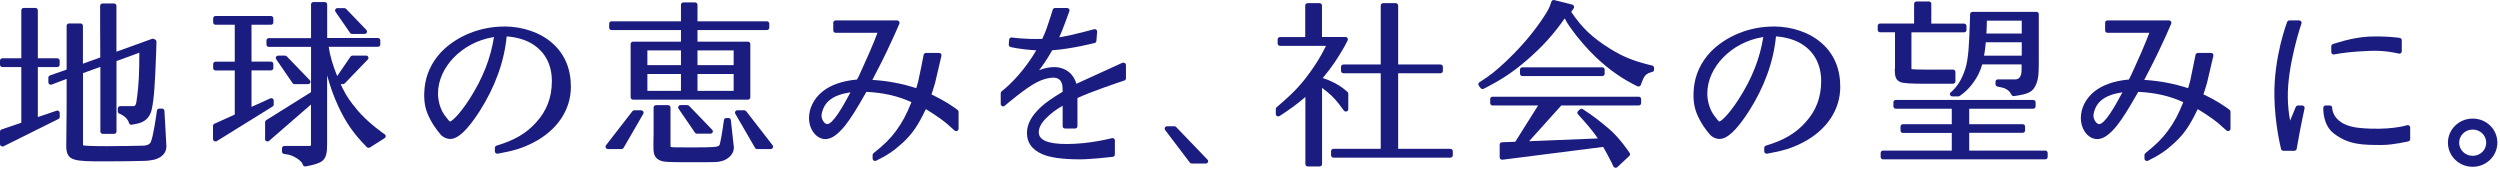 <svg width="602" height="41" viewBox="0 0 602 41" fill="none" xmlns="http://www.w3.org/2000/svg">
<path d="M121.37 6.388C115.62 6.388 109.962 8.678 106.238 12.529C103.901 15.014 102.514 18.05 102.222 21.316C102.094 22.824 102.021 25.096 102.934 27.333C103.901 29.694 105.252 31.362 105.891 32.143L106.055 32.356C106.658 33.048 107.534 33.457 108.428 33.457C110.29 33.457 112.535 31.345 115.456 26.836C119.198 20.978 121.407 14.908 122.009 8.766C124.364 8.926 126.646 9.601 128.197 10.595C131.264 12.494 132.889 15.582 132.889 19.541C132.889 23.499 131.629 26.694 129.128 29.445C126.792 32.072 123.944 33.758 119.563 35.072C119.326 35.143 119.162 35.374 119.162 35.605V36.439C119.162 36.616 119.235 36.776 119.381 36.883C119.49 36.971 119.618 37.007 119.746 37.007H119.855C123.67 36.332 125.916 35.64 128.435 34.327C134.185 31.362 137.47 26.463 137.47 20.89C137.47 16.576 135.992 13.062 133.071 10.453C130.187 7.861 125.916 6.37 121.352 6.37L121.37 6.388ZM118.961 8.891C118.121 14.145 116.223 18.919 113.028 23.889C110.436 27.901 108.702 29.25 108.355 29.268C108.173 29.197 107.735 28.629 107.497 28.309C107.369 28.132 107.223 27.954 107.114 27.812C106.073 26.41 105.471 24.422 105.471 22.505C105.471 16.204 111.239 10.257 118.596 8.979L118.979 8.908L118.961 8.891Z" fill="#1B1C80"/>
<path d="M154.394 26.552H152.751C152.569 26.552 152.405 26.64 152.277 26.782L145.924 34.983C145.797 35.16 145.778 35.374 145.87 35.569C145.961 35.764 146.162 35.888 146.399 35.888H149.648C149.849 35.888 150.05 35.782 150.159 35.604L154.905 27.404C154.997 27.226 154.997 27.013 154.905 26.854C154.796 26.676 154.613 26.57 154.394 26.57V26.552Z" fill="#1B1C80"/>
<path d="M175.438 28.412H174.909C174.617 28.412 174.361 28.625 174.325 28.909C173.923 31.909 173.43 34.642 173.23 34.962C172.883 35.441 171.733 35.494 166.585 35.494C162.624 35.494 161.693 35.494 161.492 35.37C161.492 35.37 161.456 35.281 161.456 34.997V25.891C161.456 25.572 161.2 25.323 160.872 25.323H157.969C157.641 25.323 157.385 25.572 157.385 25.891V32.388C157.385 32.831 157.385 33.364 157.349 33.932V35.742C157.385 37.127 157.677 38.086 158.937 38.636C159.904 39.009 160.397 39.062 166.603 39.062H169.396C171.313 39.062 172.481 39.044 173.23 38.92C174.964 38.654 176.716 37.376 176.716 35.494C176.716 35.441 176.716 35.388 175.986 28.909C175.95 28.625 175.712 28.412 175.402 28.412H175.438Z" fill="#1B1C80"/>
<path d="M165.528 25.307H163.885C163.666 25.307 163.483 25.413 163.374 25.608C163.264 25.804 163.282 26.017 163.41 26.194L167.353 31.945C167.463 32.105 167.645 32.194 167.828 32.194H171.077C171.314 32.194 171.515 32.052 171.606 31.856C171.698 31.643 171.661 31.413 171.497 31.253L165.947 25.502C165.838 25.395 165.674 25.324 165.528 25.324V25.307Z" fill="#1B1C80"/>
<path d="M39.026 26.148H38.368C38.076 26.148 37.821 26.361 37.784 26.645C37.62 27.905 36.908 32.839 36.324 34.171C36.081 34.727 35.49 35.029 34.553 35.076C33.677 35.111 28.165 35.2 25.718 35.2C21.556 35.2 20.37 35.076 19.987 34.987C19.987 34.916 19.987 34.81 19.987 34.614V17.61L24.167 16.101V31.668C24.167 31.987 24.422 32.236 24.751 32.236H27.471C27.799 32.236 28.055 31.987 28.055 31.668V14.699L33.549 12.693C33.549 17.716 33.403 20.361 33.02 23.325C32.746 25.562 32.637 25.562 31.797 25.562H28.949C28.621 25.562 28.365 25.81 28.365 26.13V26.822C28.365 27.053 28.511 27.266 28.73 27.355C29.935 27.834 30.811 28.686 31.067 29.627C31.14 29.911 31.432 30.088 31.724 30.035C33.294 29.769 33.987 29.591 34.754 29.094C35.667 28.508 36.288 27.532 36.543 26.307C37.072 23.929 37.328 20.468 37.602 12.551L37.675 10.066C37.675 9.853 37.565 9.658 37.383 9.551L37.091 9.391C36.945 9.303 36.762 9.285 36.598 9.356L28.037 12.444V1.404C28.037 1.084 27.781 0.836 27.453 0.836H24.696C24.368 0.836 24.112 1.084 24.112 1.404V6.143C24.112 7.723 24.13 10.03 24.149 13.829L19.968 15.338V6.214C19.968 5.895 19.713 5.646 19.384 5.646H16.628C16.299 5.646 16.044 5.895 16.044 6.214V16.758L12.028 18.16C11.791 18.249 11.645 18.462 11.645 18.692V19.828C11.645 20.024 11.736 20.201 11.9 20.29C12.064 20.396 12.265 20.432 12.448 20.361L16.044 18.994V25.97L15.953 35.466C16.117 38.732 17.796 38.857 24.915 38.857C25.755 38.857 25.974 38.857 30.501 38.821C35.265 38.75 35.357 38.732 35.922 38.644C36.05 38.626 36.196 38.59 36.452 38.573C38.204 38.342 40.066 37.33 40.066 35.218C40.066 34.774 39.592 26.751 39.592 26.68C39.592 26.378 39.318 26.148 39.007 26.148H39.026Z" fill="#1B1C80"/>
<path d="M85.941 26.358C84.389 24.547 83.44 23.145 82.545 21.352L82.034 20.252H82.6C82.764 20.252 82.91 20.181 83.02 20.074L88.569 14.323C88.734 14.164 88.77 13.915 88.679 13.72C88.588 13.507 88.387 13.383 88.149 13.383H84.9C84.699 13.383 84.535 13.471 84.407 13.631L81.195 18.317C80.136 15.761 79.479 13.489 79.15 11.27H91.052C91.344 11.235 91.581 10.986 91.581 10.702V9.726C91.581 9.407 91.326 9.158 90.997 9.158H78.785V1.064C78.785 0.745 78.529 0.496 78.201 0.496H75.481C75.153 0.496 74.897 0.745 74.897 1.064V9.176H64.748C64.419 9.176 64.163 9.424 64.163 9.744V10.72C64.163 11.04 64.419 11.288 64.748 11.288H74.897V22.187L64.109 28.932C63.944 29.038 63.835 29.216 63.835 29.411V33.493C63.835 33.724 63.963 33.919 64.182 34.008C64.383 34.097 64.638 34.062 64.802 33.919L74.879 25.169V34.86C74.879 35.038 74.787 35.144 74.587 35.144H68.49C68.161 35.144 67.906 35.393 67.906 35.712V36.511C67.906 36.777 68.106 37.026 68.38 37.061C68.727 37.132 69.092 37.185 69.512 37.257C70.552 37.469 72.652 38.605 72.925 39.653C72.999 39.901 73.218 40.079 73.491 40.079H73.601C75.445 39.724 76.339 39.458 77.197 39.032C78.657 38.268 78.767 36.547 78.767 34.7V18.14C79.552 20.944 80.337 23.145 81.377 25.417C83.239 29.464 85.119 32.18 88.332 35.428C88.533 35.623 88.825 35.659 89.062 35.517L92.603 33.281C92.768 33.174 92.877 32.996 92.877 32.801C92.877 32.606 92.786 32.428 92.622 32.322C92.585 32.304 88.807 29.784 85.904 26.358H85.941Z" fill="#1B1C80"/>
<path d="M84.278 7.916C84.388 8.076 84.57 8.165 84.752 8.165H87.801C88.038 8.165 88.239 8.023 88.33 7.827C88.422 7.614 88.385 7.384 88.221 7.206L83.329 2.13C83.219 2.023 83.055 1.952 82.909 1.952H81.266C81.047 1.952 80.864 2.059 80.755 2.254C80.664 2.449 80.664 2.662 80.791 2.84L84.296 7.916H84.278Z" fill="#1B1C80"/>
<path d="M561.991 13.116L562.411 13.045C563.962 12.779 565.915 12.442 570.698 12.247C574.641 12.087 577.58 12.903 577.598 12.903C577.762 12.957 577.963 12.921 578.127 12.815C578.273 12.708 578.346 12.531 578.346 12.371V9.691C578.346 9.407 578.146 9.176 577.854 9.123C577.507 9.069 574.349 8.626 570.369 8.821C566.317 9.016 561.954 10.56 561.753 10.614C561.534 10.702 561.37 10.915 561.37 11.146V12.548C561.37 12.708 561.443 12.868 561.589 12.992C561.699 13.081 561.826 13.116 561.954 13.116H561.991Z" fill="#1B1C80"/>
<path d="M469.732 22.237C469.567 22.396 469.494 22.645 469.586 22.858C469.677 23.071 469.896 23.213 470.133 23.213H471.557C471.667 23.213 471.776 23.177 471.904 23.106C473.163 22.237 474.04 21.385 475.025 20.089C476.139 18.598 476.796 17.284 477.325 15.509H486.799V16.965C486.799 17.764 486.507 19.113 485.394 19.113H481.104C480.775 19.113 480.52 19.361 480.52 19.681V20.284C480.52 20.533 480.702 20.763 480.958 20.834C481.177 20.888 481.396 20.941 481.688 20.994C482.126 21.083 482.546 21.172 482.875 21.349C483.532 21.669 483.897 21.953 484.39 22.858C484.499 23.071 484.773 23.177 484.992 23.142C488.314 22.645 489.556 22.272 490.377 20.107C490.943 18.616 490.943 17.338 490.943 13.592V3.422C490.943 3.102 490.687 2.854 490.359 2.854H474.989C474.679 2.854 474.423 3.084 474.405 3.404L474.332 5.605C474.186 10.042 474.04 14.231 473.218 16.645C472.36 19.201 471.393 20.763 469.768 22.237H469.732ZM478.329 8.072C478.384 7.007 478.421 6.386 478.439 4.984H486.836C486.836 5.818 486.854 7.078 486.836 8.072H478.311H478.329ZM486.836 10.184V13.397H477.763C477.928 12.474 478.056 11.658 478.183 10.184H486.836Z" fill="#1B1C80"/>
<path d="M13.617 26.658L9.109 28.184V16.15H13.782C14.11 16.15 14.366 15.901 14.366 15.582V14.605C14.366 14.286 14.11 14.037 13.782 14.037H9.109V2.482C9.109 2.163 8.853 1.914 8.525 1.914H5.714C5.385 1.914 5.129 2.163 5.129 2.482V14.037H0.584C0.256 14.037 0 14.286 0 14.605V15.582C0 15.901 0.256 16.15 0.584 16.15H5.129V29.551L0.383 31.166C0.146 31.237 0 31.468 0 31.699V34.699C0 34.894 0.11 35.089 0.274 35.178C0.365 35.231 0.475 35.267 0.584 35.267H0.767L14.074 28.646C14.275 28.557 14.384 28.362 14.384 28.149V27.19C14.384 27.013 14.293 26.835 14.147 26.729C14.001 26.622 13.818 26.587 13.636 26.658H13.617Z" fill="#1B1C80"/>
<path d="M65.913 25.151V24.21C65.913 24.015 65.804 23.837 65.64 23.731C65.475 23.624 65.256 23.606 65.074 23.695L60.565 25.736V16.95H65.238C65.567 16.95 65.822 16.702 65.822 16.382V15.406C65.822 15.086 65.567 14.838 65.238 14.838H60.565V5.963H65.238C65.567 5.963 65.822 5.714 65.822 5.395V4.419C65.822 4.099 65.567 3.851 65.238 3.851H51.913C51.584 3.851 51.328 4.099 51.328 4.419V5.395C51.328 5.714 51.584 5.963 51.913 5.963H56.531V14.856H51.913C51.584 14.856 51.328 15.104 51.328 15.424V16.4C51.328 16.719 51.584 16.968 51.913 16.968H56.531V27.582L51.621 29.801C51.42 29.89 51.292 30.103 51.292 30.316V33.475C51.292 33.688 51.401 33.884 51.584 33.972C51.675 34.026 51.767 34.044 51.876 34.044H52.095L65.64 25.648C65.804 25.541 65.913 25.364 65.913 25.168V25.151Z" fill="#1B1C80"/>
<path d="M70.938 20.266H74.187C74.425 20.266 74.625 20.124 74.717 19.928C74.808 19.715 74.771 19.485 74.607 19.325L69.058 13.574C68.948 13.467 68.784 13.396 68.638 13.396H66.995C66.776 13.396 66.594 13.503 66.484 13.698C66.374 13.893 66.393 14.107 66.52 14.284L70.463 20.035C70.573 20.195 70.755 20.284 70.938 20.284V20.266Z" fill="#1B1C80"/>
<path d="M530.898 22.898L530.588 22.756L530.99 21.478C531.191 20.821 531.318 20.448 531.446 19.987L532.979 13.437C533.016 13.277 532.979 13.1 532.87 12.958C532.76 12.816 532.596 12.745 532.414 12.745H529.256C528.982 12.745 528.744 12.94 528.69 13.188L528.617 13.543C527.941 16.934 527.54 18.886 527.43 19.33L527.266 19.951C527.138 20.431 527.01 20.857 526.901 21.229C523.341 20.093 520.037 19.472 516.332 19.241C516.605 18.727 516.952 18.052 517.719 16.561C520.713 10.774 522.812 5.734 522.83 5.698C522.903 5.521 522.885 5.325 522.775 5.165C522.666 5.006 522.483 4.917 522.301 4.917H507.497C507.168 4.917 506.913 5.165 506.913 5.485V7.331C506.913 7.651 507.168 7.899 507.497 7.899H517.555C517.208 8.84 516.496 10.65 515.565 12.78C515.017 14.005 514.598 14.946 514.251 15.709C513.21 18.017 512.991 18.531 512.626 19.153C509.14 19.454 506.237 20.466 504.266 22.081C502.24 23.732 501.071 26.04 501.071 28.4C501.071 31.205 502.842 33.495 505.032 33.495C506.438 33.495 507.917 32.483 509.705 30.317C511.221 28.365 512.389 26.501 514.89 22.117C519.088 22.33 522.465 23.111 525.733 24.602C524.546 27.584 523.524 29.465 522.063 31.453C520.621 33.406 519.289 34.719 516.605 36.885C516.459 36.991 516.386 37.151 516.386 37.329V38.181C516.386 38.376 516.478 38.553 516.66 38.66C516.752 38.713 516.861 38.749 516.971 38.749H517.153L517.244 38.695C519.855 37.435 521.644 36.228 523.67 34.347C525.952 32.217 527.321 30.229 529.201 26.288L529.292 26.324C531.939 27.921 533.929 29.359 535.206 30.601C535.608 30.956 535.918 31.223 536.119 31.4C536.283 31.542 536.539 31.595 536.758 31.507C536.959 31.418 537.105 31.205 537.105 30.992V26.892C537.105 26.714 537.014 26.554 536.886 26.448C535.772 25.596 533.819 24.282 530.917 22.862L530.898 22.898ZM511.093 22.206C509.121 25.915 506.803 29.891 505.452 29.891C505.288 29.891 504.978 29.749 504.704 29.43C504.339 29.004 503.992 28.276 504.138 27.495C504.667 24.513 506.821 22.862 511.093 22.223V22.206Z" fill="#1B1C80"/>
<path d="M456.26 16.614C456.26 18.371 456.461 19.294 457.648 19.773C458.195 20.022 460.003 20.164 463.014 20.164H470.28C470.608 20.164 470.864 19.897 470.864 19.596V17.324C470.864 17.004 470.608 16.756 470.28 16.756H463.617C461.956 16.756 460.678 16.72 460.276 16.649C460.276 16.578 460.276 16.472 460.276 16.276V7.792H472.945C473.273 7.792 473.529 7.543 473.529 7.224V6.248C473.529 5.928 473.273 5.68 472.945 5.68H465.059V0.922C465.059 0.603 464.803 0.354 464.475 0.354H461.499C461.171 0.354 460.915 0.603 460.915 0.922V5.662H452.737C452.409 5.662 452.153 5.91 452.153 6.23V7.206C452.153 7.526 452.409 7.774 452.737 7.774H456.315V16.596L456.26 16.614Z" fill="#1B1C80"/>
<path d="M427.018 6.388C421.268 6.388 415.627 8.678 411.885 12.529C409.549 14.997 408.161 18.05 407.869 21.316C407.742 22.824 407.669 25.114 408.581 27.333C409.549 29.712 410.899 31.38 411.484 32.09C411.557 32.179 411.63 32.267 411.703 32.356C412.305 33.048 413.181 33.457 414.076 33.457C415.938 33.457 418.183 31.345 421.104 26.836C424.846 20.978 427.054 14.908 427.657 8.766C430.012 8.926 432.293 9.601 433.845 10.595C436.912 12.494 438.536 15.582 438.536 19.541C438.536 23.499 437.277 26.694 434.776 29.445C432.439 32.072 429.592 33.758 425.229 35.072C424.992 35.143 424.827 35.356 424.827 35.605V36.439C424.827 36.616 424.9 36.776 425.028 36.865C425.138 36.953 425.265 37.007 425.411 37.007H425.521C429.336 36.332 431.581 35.64 434.1 34.327C439.85 31.362 443.136 26.463 443.136 20.89C443.136 16.576 441.658 13.062 438.737 10.453C435.853 7.861 431.581 6.37 427.018 6.37V6.388ZM424.608 8.891C423.769 14.145 421.87 18.919 418.676 23.889C416.084 27.901 414.35 29.25 414.003 29.268C413.82 29.197 413.364 28.593 413.108 28.256C412.98 28.096 412.871 27.936 412.761 27.812C411.721 26.41 411.119 24.422 411.119 22.505C411.119 16.204 416.887 10.257 424.243 8.979L424.627 8.908L424.608 8.891Z" fill="#1B1C80"/>
<path d="M366.597 16.208H385.818C386.147 16.208 386.403 16.456 386.403 16.776V17.752C386.403 18.072 386.147 18.32 385.818 18.32H366.597C366.268 18.32 366.013 18.072 366.013 17.752V16.776C366.013 16.456 366.268 16.208 366.597 16.208Z" fill="#1B1C80"/>
<path d="M492.494 36.258H474.185V31.98H487.054C487.383 31.98 487.638 31.732 487.638 31.412V30.471C487.638 30.152 487.383 29.903 487.054 29.903H474.185V26.176H489.591C489.92 26.176 490.176 25.927 490.176 25.608V24.631C490.176 24.312 489.92 24.064 489.591 24.064H456.515C456.187 24.064 455.931 24.312 455.931 24.631V25.608C455.931 25.927 456.187 26.176 456.515 26.176H469.987V29.903H458.231C457.902 29.903 457.647 30.152 457.647 30.471V31.448C457.647 31.767 457.902 32.016 458.231 32.016H469.987V36.258H453.448C453.12 36.258 452.864 36.506 452.864 36.826V37.802C452.864 38.121 453.12 38.37 453.448 38.37H492.494C492.822 38.37 493.078 38.121 493.078 37.802V36.826C493.078 36.506 492.822 36.258 492.494 36.258Z" fill="#1B1C80"/>
<path d="M397.887 15.796C393.323 14.695 390.896 13.719 387.5 11.607C383.357 8.979 380.929 6.69 378.355 2.873L378.957 1.986C379.067 1.826 379.085 1.649 379.012 1.471C378.939 1.294 378.793 1.169 378.61 1.116L374.266 0.016C373.956 -0.055 373.664 0.122 373.572 0.406C373.207 1.613 372.915 2.181 372.185 3.388C369.593 7.435 366.563 11.056 362.62 14.802C360.119 17.145 358.75 18.227 356.249 19.807C356.121 19.896 356.03 20.02 355.994 20.18C355.975 20.322 355.994 20.482 356.085 20.606L356.523 21.209C356.633 21.351 356.815 21.44 356.998 21.44H357.18L357.271 21.369C361.598 19.186 364.445 17.287 367.786 14.376C371.4 11.252 374.193 8.163 376.785 4.418C377.241 5.341 377.588 5.873 378.245 6.778C379.907 9.139 382.207 11.802 384.379 13.861C387.518 16.825 390.768 19.079 394.309 20.783C394.455 20.854 394.619 20.854 394.784 20.783C394.93 20.712 395.057 20.588 395.112 20.446C395.934 18.05 396.372 17.712 397.869 17.322C398.124 17.251 398.307 17.038 398.307 16.772V16.346C398.307 16.079 398.124 15.849 397.869 15.796H397.887Z" fill="#1B1C80"/>
<path d="M595.413 28.555C592.127 28.555 589.462 31.146 589.462 34.359C589.462 37.572 592.127 40.163 595.413 40.163C598.698 40.163 601.364 37.572 601.364 34.359C601.364 31.146 598.753 28.555 595.413 28.555ZM598.68 34.359C598.68 36.134 597.256 37.519 595.413 37.519C593.569 37.519 592.164 36.063 592.164 34.359C592.164 32.655 593.587 31.199 595.413 31.199C597.238 31.199 598.68 32.584 598.68 34.359Z" fill="#1B1C80"/>
<path d="M147.274 7.241H163.976V10.028H152.439C152.111 10.028 151.855 10.277 151.855 10.596V23.429C151.855 23.749 152.111 23.997 152.439 23.997H180.094C180.423 23.997 180.679 23.749 180.679 23.429V15.158C180.679 15.158 180.679 13.667 180.679 12.477V10.596C180.679 10.277 180.423 10.028 180.094 10.028H167.955V7.241H184.658C184.987 7.241 185.242 6.993 185.242 6.673V5.697C185.242 5.377 184.987 5.129 184.658 5.129H167.955V1.153C167.955 0.833 167.7 0.585 167.371 0.585H164.56C164.232 0.585 163.976 0.833 163.976 1.153V5.129H147.274C146.945 5.129 146.689 5.377 146.689 5.697V6.673C146.689 6.993 146.945 7.241 147.274 7.241ZM176.663 17.82V21.885H167.955V17.82H176.663ZM176.663 12.14V15.69H167.955V12.14H176.663ZM155.89 15.69V12.14H163.976V15.69H155.89ZM155.89 21.885V17.82H163.976V21.885H155.89Z" fill="#1B1C80"/>
<path d="M579.588 30.17C579.46 30.206 575.262 31.484 568.197 30.809C561.663 30.188 561.59 26.141 561.59 25.963C561.59 25.804 561.535 25.662 561.425 25.555C561.316 25.449 561.17 25.395 561.005 25.395H560.038C559.728 25.395 559.472 25.626 559.454 25.928C559.436 26.354 559.326 30.117 562.009 32.158C565.605 34.91 568.964 34.91 573.601 34.91C576.302 34.91 579.898 34.04 579.935 34.04C580.19 33.969 580.373 33.756 580.373 33.489V30.685C580.373 30.508 580.282 30.33 580.117 30.224C579.953 30.117 579.771 30.099 579.606 30.152L579.588 30.17Z" fill="#1B1C80"/>
<path d="M554.374 25.401H553.37C553.132 25.401 552.913 25.543 552.822 25.756C552.822 25.756 552.183 27.318 551.453 29.057C551.125 27.282 550.942 25.472 550.905 23.572C550.759 15.727 554.155 5.751 554.191 5.662C554.246 5.485 554.228 5.307 554.118 5.165C554.009 5.006 553.826 4.917 553.644 4.917H551.289C551.051 4.917 550.832 5.059 550.741 5.29C550.705 5.378 547.492 13.721 547.674 23.288C547.784 29.767 549.135 35.287 549.281 35.891C549.354 36.139 549.573 36.317 549.847 36.317H552.457C552.731 36.317 552.986 36.104 553.041 35.838C553.041 35.784 553.278 34.435 553.771 31.808C554.173 29.661 554.666 27.353 554.94 26.093C554.976 25.915 554.94 25.756 554.83 25.614C554.721 25.472 554.556 25.401 554.374 25.401Z" fill="#1B1C80"/>
<path d="M224.618 22.898L224.308 22.756L224.746 21.354C224.929 20.768 225.038 20.413 225.166 19.987L226.699 13.437C226.736 13.277 226.699 13.1 226.59 12.958C226.48 12.816 226.316 12.745 226.134 12.745H222.976C222.702 12.745 222.465 12.94 222.41 13.206C222.41 13.259 221.369 18.514 221.168 19.312L221.004 19.951C220.876 20.431 220.749 20.857 220.639 21.229C217.08 20.093 213.776 19.472 210.07 19.241C210.326 18.744 210.672 18.088 211.403 16.65L211.457 16.561C214.451 10.774 216.55 5.734 216.568 5.698C216.641 5.521 216.623 5.325 216.514 5.183C216.404 5.023 216.222 4.917 216.021 4.917H201.235C200.906 4.917 200.651 5.165 200.651 5.485V7.331C200.651 7.651 200.906 7.899 201.235 7.899H211.293C210.946 8.84 210.234 10.65 209.303 12.78L207.989 15.709C206.967 18.017 206.729 18.549 206.364 19.153C202.86 19.454 199.975 20.466 198.004 22.081C195.996 23.714 194.81 26.075 194.81 28.4C194.81 31.205 196.58 33.495 198.771 33.495C200.176 33.495 201.655 32.483 203.444 30.317C204.941 28.383 206.127 26.519 208.628 22.117C212.826 22.33 216.203 23.111 219.471 24.602C218.284 27.584 217.262 29.465 215.802 31.471C214.36 33.424 213.027 34.737 210.326 36.903C210.198 37.009 210.125 37.169 210.125 37.329V38.181C210.125 38.376 210.216 38.553 210.399 38.66C210.49 38.713 210.599 38.749 210.709 38.749H210.891L210.983 38.695C213.593 37.435 215.382 36.228 217.408 34.347C219.69 32.217 221.059 30.229 222.939 26.288L223.03 26.324C225.677 27.939 227.667 29.377 228.945 30.619C229.255 30.885 229.511 31.098 229.693 31.276L229.839 31.418C230.003 31.578 230.259 31.613 230.478 31.524C230.679 31.436 230.825 31.223 230.825 31.01V26.927C230.825 26.75 230.734 26.59 230.606 26.483C229.492 25.631 227.557 24.318 224.637 22.898H224.618ZM204.813 22.206C202.841 25.915 200.523 29.891 199.172 29.891C199.008 29.891 198.734 29.767 198.424 29.43C198.059 29.004 197.712 28.276 197.858 27.495C198.387 24.513 200.541 22.862 204.813 22.223V22.206Z" fill="#1B1C80"/>
<path d="M270.308 15.099L259.191 20.176C258.516 17.726 256.471 16.164 253.861 16.164C252.674 16.164 251.561 16.377 250.21 16.91C250.995 15.916 252.036 14.443 253.386 12.1C258.078 11.78 263.536 10.36 263.572 10.36C263.809 10.307 263.992 10.094 264.01 9.863L264.193 7.626C264.193 7.449 264.12 7.254 263.974 7.147C263.828 7.023 263.627 6.987 263.444 7.041C263.39 7.041 258.68 8.39 255.048 8.993L255.139 8.833C255.632 7.857 257.494 2.727 257.512 2.674C257.567 2.497 257.548 2.319 257.439 2.159C257.329 2.017 257.147 1.929 256.964 1.929H254.062C253.806 1.929 253.569 2.088 253.496 2.337C253.496 2.355 252.675 5.017 252.072 6.721C251.762 7.591 251.415 8.443 250.977 9.366C246.596 9.49 243.712 9.029 243.712 9.029C243.547 8.993 243.365 9.029 243.237 9.135C243.109 9.224 243.018 9.384 243 9.543L242.909 10.715C242.872 10.981 243.055 11.23 243.328 11.319C243.347 11.319 245.464 11.886 249.535 12.117C246.833 16.75 243.401 20.3 241.193 21.986C241.047 22.093 240.974 22.253 240.974 22.43V25.039C240.974 25.252 241.101 25.465 241.302 25.554C241.503 25.661 241.759 25.625 241.941 25.465C242.178 25.27 243.438 24.187 244.77 23.158C248.458 20.265 250.977 18.703 253.788 18.703C254.536 18.703 255.194 19.075 255.504 19.661C255.851 20.371 255.851 20.602 255.887 21.951V22.093C253.167 23.744 251.78 24.72 250.63 25.785C248.348 27.915 247.29 29.903 247.29 32.033C247.29 34.323 248.458 35.973 250.867 37.074C252.729 37.926 255.814 38.37 260.031 38.37C262.623 38.37 267.406 37.837 267.953 37.766C268.245 37.731 268.464 37.482 268.464 37.198V33.808C268.464 33.63 268.373 33.471 268.245 33.364C268.099 33.258 267.917 33.222 267.734 33.275C267.679 33.275 262.44 34.678 256.891 34.678C252.346 34.678 250.137 33.755 250.137 31.838C250.137 30.702 250.794 29.512 252.109 28.27C253.094 27.347 253.898 26.601 255.887 25.465V30.382C255.887 30.702 256.143 30.95 256.471 30.95H258.863C259.191 30.95 259.447 30.702 259.447 30.382V23.602C262.787 22.04 269.888 19.661 270.728 19.395C270.965 19.324 271.129 19.111 271.129 18.862V15.667C271.129 15.472 271.038 15.294 270.856 15.188C270.691 15.082 270.49 15.064 270.308 15.152V15.099Z" fill="#1B1C80"/>
<path d="M179.677 26.782C179.567 26.64 179.403 26.552 179.202 26.552H177.559C177.359 26.552 177.158 26.658 177.067 26.836C176.957 27.013 176.957 27.226 177.067 27.404L181.813 35.604C181.922 35.782 182.105 35.888 182.324 35.888H185.573C185.792 35.888 185.993 35.764 186.102 35.569C186.194 35.374 186.175 35.143 186.048 34.983L179.695 26.8L179.677 26.782Z" fill="#1B1C80"/>
<path d="M349.254 35.836H336.677V17.642H346.863C347.192 17.642 347.447 17.393 347.447 17.074V16.098C347.447 15.778 347.192 15.53 346.863 15.53H336.677V1.33C336.677 1.01 336.422 0.762 336.093 0.762H333.063C332.734 0.762 332.479 1.01 332.479 1.33V15.53H323.498C323.169 15.53 322.914 15.778 322.914 16.098V17.074C322.914 17.393 323.169 17.642 323.498 17.642H332.479V35.836H321.107C320.778 35.836 320.522 36.084 320.522 36.404V37.362L320.559 37.522C320.614 37.788 320.851 37.966 321.125 37.966H349.254C349.583 37.966 349.839 37.7 349.839 37.398V36.422C349.839 36.102 349.583 35.854 349.254 35.854V35.836Z" fill="#1B1C80"/>
<path d="M394.562 23.286H359.423C359.094 23.286 358.839 23.535 358.839 23.854V24.83C358.839 25.15 359.094 25.398 359.423 25.398H370.375L364.881 34.131L361.687 34.256C361.376 34.256 361.121 34.522 361.121 34.824V37.895C361.121 38.054 361.194 38.214 361.321 38.321C361.449 38.427 361.614 38.48 361.796 38.462L386.037 35.374C386.33 35.889 386.658 36.439 387.005 37.096C388.045 38.995 388.502 40.042 388.502 40.06C388.575 40.237 388.739 40.362 388.94 40.397H389.049C389.195 40.397 389.36 40.344 389.451 40.255L392.335 37.557C392.536 37.362 392.572 37.06 392.426 36.847C392.408 36.812 389.999 33.137 387.333 30.936L386.822 30.51C385.253 29.215 383.792 27.99 381.145 26.286C380.926 26.144 380.616 26.162 380.415 26.357L379.995 26.747C379.776 26.96 379.758 27.298 379.977 27.528C382.204 29.942 383.61 31.646 384.76 33.333L368.203 34.007L375.961 25.398H394.599C394.927 25.398 395.183 25.15 395.183 24.83V23.854C395.183 23.535 394.927 23.286 394.599 23.286H394.562Z" fill="#1B1C80"/>
<path d="M283.229 30.581C283.12 30.474 282.973 30.403 282.809 30.403H281.039C280.82 30.403 280.619 30.528 280.509 30.723C280.418 30.918 280.436 31.149 280.564 31.309L286.515 39.154C286.624 39.296 286.807 39.385 286.989 39.385H290.348C290.585 39.385 290.786 39.243 290.878 39.048C290.969 38.835 290.932 38.604 290.768 38.444L283.229 30.599V30.581Z" fill="#1B1C80"/>
<path d="M322.568 25.257C323.371 26.286 323.571 26.57 323.59 26.606C323.736 26.819 324.01 26.908 324.247 26.837C324.502 26.766 324.667 26.553 324.667 26.286V22.541C324.667 22.381 324.594 22.239 324.484 22.133C323.352 21.103 321.418 19.719 318.515 18.796C320.742 16.098 321.892 14.412 323.699 11.287C324.21 10.347 324.502 9.743 324.521 9.708C324.594 9.53 324.575 9.335 324.484 9.175C324.375 9.016 324.192 8.909 323.991 8.909H318.333V1.33C318.333 1.01 318.077 0.762 317.748 0.762H314.883C314.554 0.762 314.298 1.01 314.298 1.33V8.927H311.396H311.086C310.921 8.927 310.739 8.927 310.538 8.927H308.238C307.909 8.927 307.654 9.175 307.654 9.495V10.578C307.727 10.844 307.964 11.039 308.238 11.039H319.3C317.894 13.897 316.562 16.009 314.353 18.885C312.181 21.725 309.352 24.192 307.417 25.807C307.289 25.914 307.216 26.073 307.216 26.233V27.458C307.216 27.671 307.325 27.866 307.526 27.955C307.709 28.061 307.946 28.044 308.129 27.937C310.757 26.233 312.765 24.742 314.335 23.34V39.51C314.335 39.83 314.59 40.078 314.919 40.078H317.767C318.095 40.078 318.351 39.83 318.351 39.51V21.157C320.231 22.541 321.29 23.571 322.604 25.257H322.568Z" fill="#1B1C80"/>
</svg>
